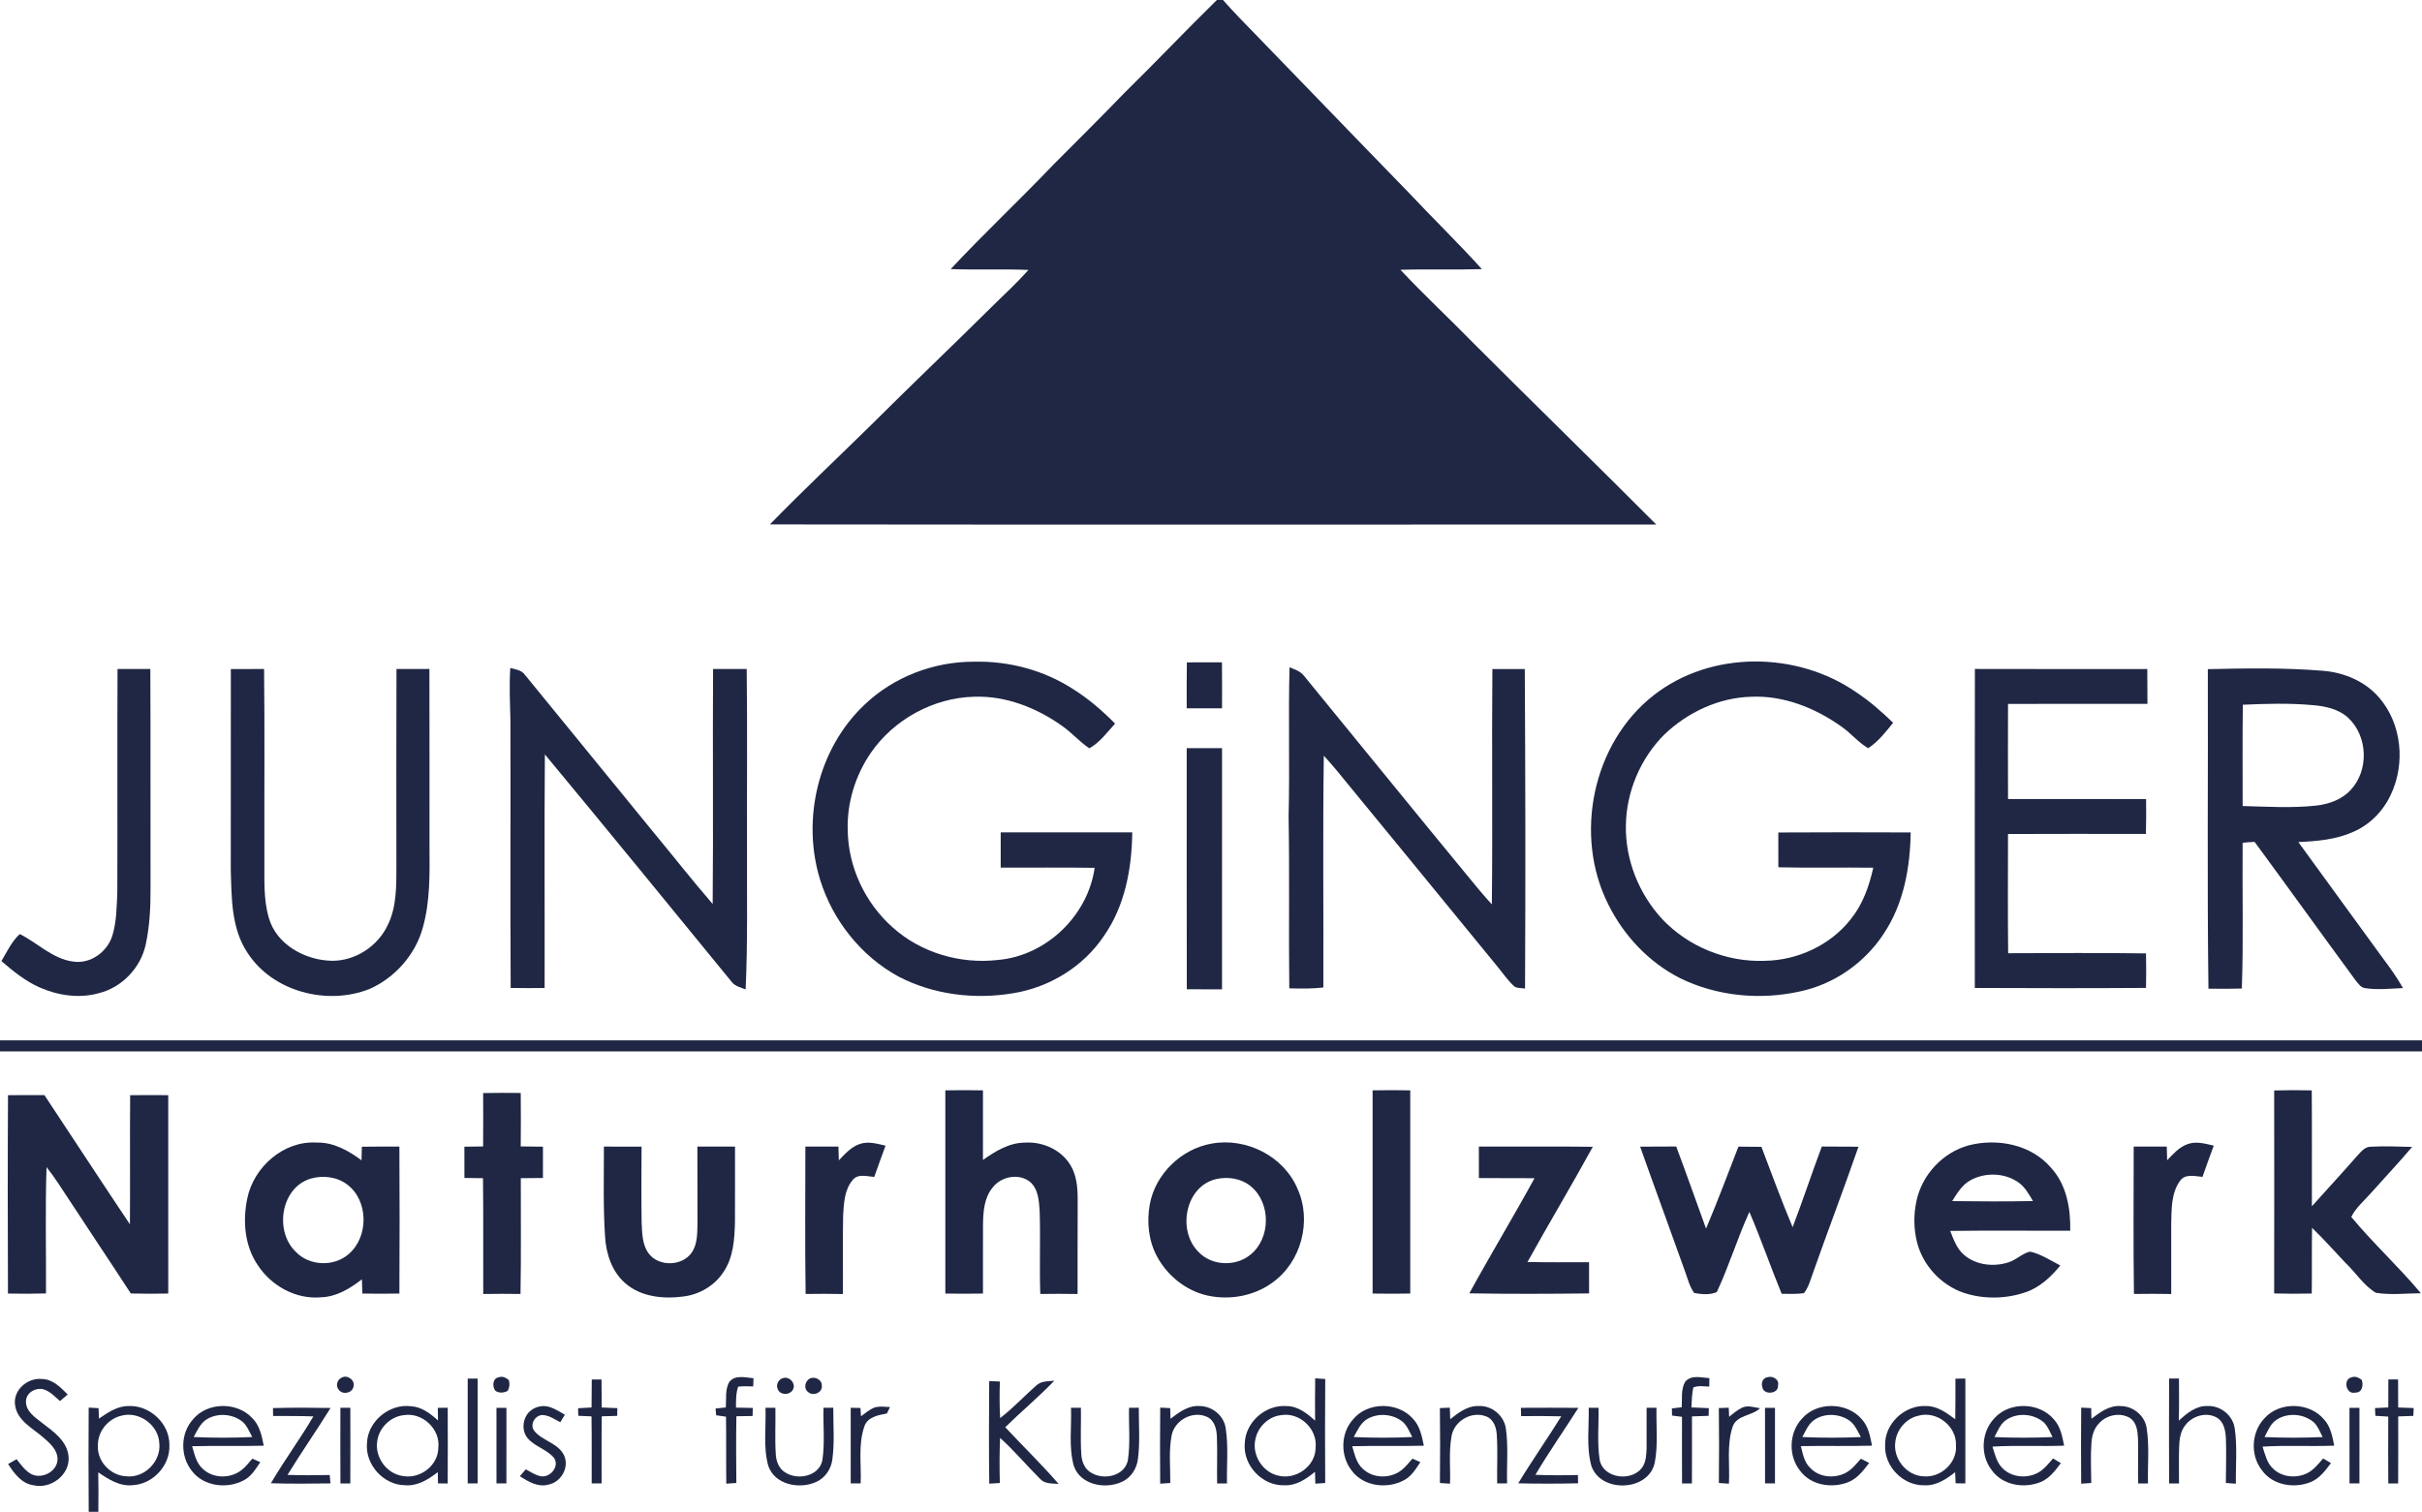 <?xml version="1.0" encoding="UTF-8" ?>
<!DOCTYPE svg PUBLIC "-//W3C//DTD SVG 1.1//EN" "http://www.w3.org/Graphics/SVG/1.1/DTD/svg11.dtd">
<svg width="1094pt" height="683pt" viewBox="0 0 1094 683" version="1.1" xmlns="http://www.w3.org/2000/svg">
<g id="#1f2744ff">
<path fill="#1f2744" opacity="1.00" d=" M 549.66 0.00 L 552.41 0.00 C 554.86 2.74 557.34 5.45 559.89 8.10 C 585.37 34.30 610.67 60.68 636.16 86.87 C 647.12 98.55 658.63 109.71 669.36 121.59 C 657.10 121.96 644.83 121.50 632.58 121.90 C 643.29 133.35 654.81 144.01 665.76 155.24 C 693.10 182.58 720.81 209.56 748.11 236.96 C 614.66 237.00 481.21 237.08 347.76 236.92 C 362.59 221.69 378.07 207.12 393.24 192.23 C 411.76 173.75 430.73 155.74 449.30 137.31 C 454.46 132.27 459.76 127.35 464.55 121.95 C 452.85 121.46 441.13 121.99 429.42 121.57 C 444.41 105.52 460.45 90.49 475.60 74.60 C 486.40 63.73 497.30 52.97 507.93 41.93 C 522.01 28.13 535.56 13.79 549.66 0.00 Z" />
<path fill="#1f2744" opacity="1.00" d=" M 390.43 318.44 C 403.59 305.80 421.80 298.87 439.99 298.95 C 455.67 298.56 471.50 302.77 484.69 311.31 C 491.66 315.67 497.91 321.07 503.68 326.91 C 500.07 330.87 496.81 335.41 492.05 338.07 C 487.66 335.17 484.21 331.08 479.91 328.07 C 468.37 319.80 454.34 314.26 439.99 314.77 C 421.56 315.23 403.68 325.06 393.26 340.24 C 386.35 350.40 382.52 362.71 382.91 375.03 C 383.09 391.62 390.72 407.86 403.09 418.87 C 415.84 430.43 433.76 435.67 450.78 433.69 C 472.58 431.81 491.40 413.68 494.44 392.07 C 480.30 391.85 466.15 392.03 452.01 391.97 C 452.00 386.66 452.00 381.34 452.01 376.03 C 471.81 376.04 491.62 376.01 511.43 376.04 C 511.25 392.29 508.15 409.17 498.71 422.73 C 489.48 436.62 474.14 446.04 457.75 448.70 C 440.25 451.67 421.63 449.42 405.80 441.16 C 388.95 431.97 376.17 415.85 370.48 397.57 C 361.97 370.24 369.49 338.22 390.43 318.44 Z" />
<path fill="#1f2744" opacity="1.00" d=" M 536.10 299.25 C 541.38 299.26 546.67 299.26 551.95 299.22 C 552.02 306.15 552.01 313.07 551.99 320.00 C 546.67 320.00 541.35 320.00 536.03 319.99 C 536.01 313.08 535.99 306.16 536.10 299.25 Z" />
<path fill="#1f2744" opacity="1.00" d=" M 747.03 314.05 C 772.89 293.81 811.69 294.21 838.37 312.70 C 844.44 316.68 849.90 321.50 855.11 326.53 C 851.76 330.71 848.37 335.08 843.83 338.02 C 839.33 335.39 836.02 331.20 831.75 328.25 C 819.96 319.84 805.65 314.12 790.98 314.78 C 776.36 315.18 762.32 321.78 751.81 331.80 C 740.97 342.61 734.56 357.74 734.40 373.06 C 734.13 388.52 740.31 403.86 750.77 415.19 C 762.56 427.71 779.88 434.73 797.06 434.08 C 812.01 433.87 826.89 426.99 836.11 415.11 C 841.44 408.45 844.32 400.26 846.14 392.02 C 831.85 391.83 817.56 392.18 803.27 391.82 C 803.25 386.58 803.25 381.33 803.25 376.10 C 823.18 375.98 843.11 376.00 863.04 376.08 C 862.82 391.99 859.85 408.41 850.86 421.84 C 842.26 435.03 828.38 444.70 812.94 447.93 C 795.00 451.91 775.58 450.07 759.01 441.99 C 744.87 434.86 733.47 422.75 726.46 408.62 C 710.74 377.43 719.28 335.64 747.03 314.05 Z" />
<path fill="#1f2744" opacity="1.00" d=" M 53.09 302.25 C 58.03 302.25 62.97 302.25 67.90 302.25 C 68.07 335.16 67.90 368.08 67.99 401.00 C 68.05 409.63 67.63 418.33 65.81 426.79 C 63.53 437.21 55.11 446.09 44.72 448.68 C 35.85 451.18 26.26 449.79 17.92 446.11 C 11.46 443.26 5.94 438.77 0.64 434.19 C 3.16 429.98 5.26 425.37 8.92 422.00 C 17.01 425.97 23.69 433.20 33.00 434.41 C 40.81 435.66 48.46 430.07 50.74 422.72 C 52.69 416.35 52.71 409.60 52.99 403.00 C 53.12 369.42 52.92 335.83 53.09 302.25 Z" />
<path fill="#1f2744" opacity="1.00" d=" M 104.27 302.27 C 109.27 302.25 114.28 302.26 119.28 302.24 C 119.61 330.82 119.34 359.41 119.42 388.00 C 119.52 396.87 118.89 405.97 121.40 414.58 C 124.81 426.79 137.94 433.89 150.00 434.07 C 160.55 434.12 170.56 427.52 175.08 418.06 C 179.25 409.71 179.03 400.09 179.05 391.00 C 179.04 361.42 178.96 331.83 179.09 302.25 C 184.05 302.26 189.00 302.26 193.96 302.22 C 194.06 329.15 193.97 356.07 194.00 383.00 C 194.10 395.05 194.28 407.32 191.00 419.03 C 187.66 431.27 178.45 441.72 166.86 446.82 C 147.67 454.40 123.06 448.03 111.70 430.31 C 104.43 419.33 104.63 405.64 104.24 392.99 C 104.28 362.75 104.24 332.51 104.27 302.27 Z" />
<path fill="#1f2744" opacity="1.00" d=" M 230.49 301.79 C 232.84 302.40 235.58 302.70 237.10 304.87 C 256.25 328.39 275.46 351.87 294.65 375.36 C 303.77 386.35 312.55 397.61 321.91 408.40 C 322.24 373.02 321.86 337.63 322.09 302.25 C 327.16 302.26 332.22 302.26 337.28 302.24 C 337.61 329.16 337.33 356.08 337.42 383.00 C 337.33 404.34 337.78 425.68 336.80 447.00 C 334.58 446.10 331.99 445.58 330.47 443.56 C 302.42 409.26 274.42 374.91 246.11 340.82 C 245.85 376.00 246.08 411.18 246.00 446.36 C 240.89 446.42 235.78 446.43 230.67 446.34 C 230.43 405.88 230.67 365.42 230.55 324.96 C 230.34 317.24 230.01 309.51 230.49 301.79 Z" />
<path fill="#1f2744" opacity="1.00" d=" M 582.47 301.48 C 584.71 302.42 587.22 303.14 588.83 305.11 C 613.61 335.35 638.20 365.76 663.08 395.93 C 666.58 400.22 670.10 404.51 673.86 408.58 C 674.25 373.14 673.78 337.69 674.10 302.25 C 678.97 302.25 683.86 302.25 688.74 302.27 C 689.01 350.38 689.10 398.50 688.85 446.62 C 687.29 446.34 685.61 446.51 684.17 445.79 C 681.16 443.12 678.90 439.73 676.35 436.64 C 652.23 407.10 628.03 377.63 603.84 348.15 C 601.94 345.85 599.98 343.60 597.96 341.42 C 597.45 376.31 597.87 411.22 597.75 446.13 C 592.64 446.73 587.49 446.64 582.36 446.51 C 582.05 420.67 582.52 394.83 582.05 369.00 C 582.61 346.49 581.89 323.97 582.47 301.48 Z" />
<path fill="#1f2744" opacity="1.00" d=" M 892.04 302.22 C 918.00 302.30 943.95 302.25 969.91 302.25 C 969.98 307.49 969.97 312.74 969.99 317.98 C 948.99 318.03 928.00 317.98 907.01 318.01 C 907.00 332.33 906.92 346.66 907.01 360.99 C 927.79 361.02 948.58 360.98 969.37 361.01 C 969.43 366.26 969.44 371.51 969.29 376.76 C 948.53 376.74 927.76 376.68 907.00 376.78 C 906.99 394.74 906.86 412.70 907.07 430.65 C 927.83 430.58 948.59 430.43 969.34 430.73 C 969.44 435.92 969.44 441.12 969.34 446.32 C 943.57 446.49 917.78 446.45 892.01 446.34 C 892.02 398.30 891.94 350.26 892.04 302.22 Z" />
<path fill="#1f2744" opacity="1.00" d=" M 997.26 302.31 C 1014.50 301.91 1031.79 301.63 1049.00 303.03 C 1058.68 303.72 1068.37 307.78 1074.74 315.28 C 1084.91 327.12 1086.54 345.02 1079.94 358.97 C 1076.52 366.39 1070.43 372.62 1062.88 375.85 C 1055.12 379.33 1046.52 380.04 1038.14 380.43 C 1050.89 397.84 1063.46 415.38 1076.23 432.78 C 1079.53 437.14 1082.70 441.62 1085.41 446.39 C 1079.71 446.63 1073.94 447.30 1068.28 446.42 C 1066.33 446.16 1065.22 444.37 1064.08 443.01 C 1048.77 422.17 1033.69 401.17 1018.38 380.34 C 1016.56 380.41 1014.76 380.58 1012.98 380.75 C 1012.77 402.70 1013.39 424.66 1012.62 446.60 C 1007.59 446.74 1002.56 446.75 997.54 446.66 C 996.91 398.55 997.42 350.43 997.26 302.31 M 1013.07 318.38 C 1012.87 333.64 1012.99 348.90 1012.99 364.15 C 1023.97 364.43 1034.99 365.14 1045.93 363.98 C 1051.79 363.37 1057.79 361.29 1061.83 356.83 C 1070.12 347.97 1069.54 332.58 1060.68 324.31 C 1056.30 320.25 1050.18 319.01 1044.41 318.54 C 1033.99 317.61 1023.51 317.93 1013.07 318.38 Z" />
<path fill="#1f2744" opacity="1.00" d=" M 536.03 338.01 C 541.35 338.00 546.67 338.00 551.99 338.00 C 552.00 374.33 552.02 410.65 551.98 446.98 C 546.68 446.97 541.37 446.98 536.07 446.93 C 535.97 410.63 536.06 374.32 536.03 338.01 Z" />
<path fill="#1f2744" opacity="1.00" d=" M 0.00 470.00 C 364.67 470.00 729.33 470.00 1094.00 470.00 L 1094.00 475.00 C 729.33 475.00 364.67 475.00 0.00 475.00 L 0.00 470.00 Z" />
<path fill="#1f2744" opacity="1.00" d=" M 427.00 492.60 C 432.66 492.49 438.33 492.49 444.00 492.60 C 444.00 503.08 444.01 513.57 443.99 524.05 C 449.62 520.07 455.88 516.23 463.01 516.21 C 471.23 515.69 479.89 519.69 483.89 527.05 C 486.92 532.51 486.81 538.95 486.78 545.01 C 486.68 558.21 486.78 571.41 486.73 584.60 C 481.11 584.50 475.50 584.50 469.89 584.59 C 469.47 572.07 470.01 559.54 469.61 547.03 C 469.28 542.43 468.99 537.06 465.17 533.88 C 460.17 529.95 452.23 531.49 448.45 536.42 C 444.56 540.97 444.12 547.24 444.02 552.96 C 443.94 563.44 444.04 573.92 444.00 584.40 C 438.33 584.50 432.67 584.50 427.00 584.40 C 427.00 553.80 427.00 523.20 427.00 492.60 Z" />
<path fill="#1f2744" opacity="1.00" d=" M 620.00 492.60 C 625.66 492.49 631.33 492.49 637.00 492.60 C 637.00 523.20 637.00 553.80 637.00 584.40 C 631.33 584.50 625.67 584.50 620.00 584.40 C 620.00 553.80 620.00 523.20 620.00 492.60 Z" />
<path fill="#1f2744" opacity="1.00" d=" M 1027.23 492.65 C 1032.88 492.48 1038.54 492.48 1044.20 492.61 C 1044.34 510.06 1044.23 527.52 1044.26 544.97 C 1051.17 537.30 1058.15 529.70 1064.95 521.93 C 1066.60 520.20 1068.31 517.98 1070.97 518.07 C 1077.15 517.69 1083.35 518.04 1089.54 518.16 C 1083.53 525.26 1077.15 532.03 1070.96 538.97 C 1067.89 542.48 1064.16 545.54 1062.05 549.78 C 1071.95 561.75 1083.53 572.30 1093.49 584.25 C 1086.73 584.34 1079.88 585.12 1073.18 584.07 C 1067.61 580.75 1064.11 574.94 1059.44 570.55 C 1054.44 565.24 1049.59 559.78 1044.35 554.72 C 1044.15 564.61 1044.35 574.50 1044.20 584.39 C 1038.54 584.51 1032.88 584.52 1027.22 584.35 C 1027.28 553.78 1027.28 523.22 1027.23 492.65 Z" />
<path fill="#1f2744" opacity="1.00" d=" M 218.23 493.82 C 223.89 493.72 229.55 493.72 235.21 493.78 C 235.27 501.83 235.31 509.88 235.21 517.93 C 238.56 517.97 241.90 518.01 245.25 518.05 C 245.24 522.76 245.24 527.47 245.24 532.19 C 241.90 532.23 238.57 532.26 235.25 532.28 C 235.19 549.72 235.44 567.16 235.11 584.59 C 229.50 584.50 223.88 584.50 218.27 584.60 C 218.19 567.16 218.38 549.72 218.17 532.28 C 215.37 532.25 212.57 532.22 209.78 532.18 C 209.75 527.46 209.75 522.75 209.76 518.05 C 212.58 518.01 215.40 517.98 218.22 517.95 C 218.26 509.91 218.30 501.86 218.23 493.82 Z" />
<path fill="#1f2744" opacity="1.00" d=" M 3.62 494.79 C 9.10 494.73 14.58 494.73 20.06 494.75 C 32.96 514.19 45.69 533.75 58.69 553.13 C 58.83 533.68 58.63 514.23 58.79 494.79 C 64.53 494.72 70.26 494.72 75.99 494.78 C 76.02 524.65 75.99 554.53 76.00 584.40 C 70.36 584.50 64.73 584.52 59.09 584.37 C 48.27 567.74 37.20 551.27 26.35 534.66 C 24.68 532.12 22.90 529.66 21.02 527.28 C 20.40 546.29 20.87 565.32 20.78 584.35 C 15.05 584.52 9.33 584.51 3.60 584.40 C 3.48 554.53 3.45 524.66 3.62 494.79 Z" />
<path fill="#1f2744" opacity="1.00" d=" M 111.67 541.54 C 114.54 527.24 128.12 515.27 143.03 516.19 C 150.60 515.99 157.39 519.83 163.29 524.19 C 163.35 522.14 163.41 520.10 163.45 518.07 C 169.10 517.99 174.75 517.99 180.40 518.00 C 180.53 540.13 180.53 562.27 180.40 584.40 C 174.82 584.50 169.24 584.50 163.67 584.40 C 163.60 582.25 163.54 580.11 163.48 577.97 C 158.13 582.12 152.01 585.86 145.04 586.09 C 133.72 587.14 122.56 580.97 116.44 571.57 C 110.49 562.88 109.58 551.64 111.67 541.54 M 140.41 532.45 C 126.87 536.46 123.85 556.11 133.53 565.47 C 139.65 572.01 150.88 572.43 157.56 566.51 C 166.60 558.73 166.51 542.39 156.83 535.15 C 152.23 531.62 145.90 530.90 140.41 532.45 Z" />
<path fill="#1f2744" opacity="1.00" d=" M 388.64 516.74 C 392.39 515.54 396.30 516.76 399.99 517.59 C 398.29 522.30 396.54 526.99 394.89 531.72 C 391.64 531.50 387.48 530.09 385.11 533.16 C 381.42 537.51 381.18 543.56 380.84 548.98 C 380.57 560.85 380.84 572.73 380.73 584.61 C 375.11 584.50 369.50 584.50 363.89 584.59 C 363.57 562.40 363.77 540.20 363.78 518.00 C 368.76 518.01 373.73 518.01 378.71 518.01 C 378.76 520.08 378.82 522.14 378.89 524.22 C 381.74 521.29 384.58 517.96 388.64 516.74 Z" />
<path fill="#1f2744" opacity="1.00" d=" M 547.41 516.64 C 562.90 513.83 579.85 522.33 586.03 536.97 C 592.74 551.54 587.74 570.37 574.57 579.57 C 566.31 585.55 555.45 587.47 545.54 585.33 C 535.73 583.18 527.22 576.32 522.53 567.50 C 518.77 560.42 517.95 552.04 519.33 544.21 C 521.80 530.42 533.65 518.97 547.41 516.64 M 549.45 532.66 C 535.34 535.82 531.60 556.00 541.38 565.61 C 547.34 571.96 558.18 572.32 564.82 566.84 C 574.03 559.44 574.13 543.50 565.02 535.98 C 560.76 532.40 554.77 531.49 549.45 532.66 Z" />
<path fill="#1f2744" opacity="1.00" d=" M 889.40 517.41 C 902.31 514.12 917.52 517.10 926.42 527.56 C 933.46 535.19 935.32 545.95 935.11 556.00 C 917.04 556.08 898.98 555.85 880.91 556.11 C 882.42 559.97 883.86 564.12 887.11 566.90 C 892.55 571.62 900.63 572.48 907.32 570.26 C 910.78 569.18 913.45 566.24 916.96 565.46 C 921.88 566.54 926.18 569.44 930.62 571.72 C 926.40 576.90 921.32 581.68 914.86 583.84 C 905.91 586.89 895.87 587.03 886.89 584.03 C 876.68 580.51 868.54 571.65 865.89 561.18 C 864.37 555.10 864.34 548.66 865.66 542.54 C 868.17 530.69 877.65 520.51 889.40 517.41 M 890.23 533.11 C 886.34 535.14 884.05 539.05 881.78 542.63 C 893.95 542.80 906.12 542.83 918.28 542.61 C 916.48 539.57 914.72 536.33 911.79 534.24 C 905.59 529.84 896.87 529.55 890.23 533.11 Z" />
<path fill="#1f2744" opacity="1.00" d=" M 987.92 516.97 C 991.82 515.41 996.03 516.69 999.94 517.57 C 998.21 522.27 996.49 526.96 994.85 531.69 C 991.41 531.39 986.90 530.13 984.61 533.61 C 980.65 539.20 980.89 546.46 980.72 553.01 C 980.73 563.54 980.76 574.07 980.73 584.60 C 975.11 584.50 969.50 584.50 963.89 584.59 C 963.57 562.40 963.77 540.20 963.78 518.00 C 968.75 518.01 973.73 518.01 978.71 518.01 C 978.75 520.06 978.81 522.12 978.88 524.19 C 981.55 521.42 984.20 518.33 987.92 516.97 Z" />
<path fill="#1f2744" opacity="1.00" d=" M 272.78 518.01 C 278.45 517.99 284.11 517.99 289.78 518.04 C 289.76 529.36 289.64 540.68 289.81 551.99 C 290.07 556.78 289.97 562.05 292.89 566.13 C 297.43 572.49 308.44 572.15 312.64 565.60 C 315.01 561.87 314.95 557.27 315.05 553.02 C 314.99 541.35 314.99 529.67 315.00 518.00 C 320.67 517.99 326.33 517.99 332.00 518.00 C 331.98 529.34 332.05 540.68 331.98 552.02 C 331.78 559.80 331.31 568.14 326.73 574.76 C 322.76 580.86 315.97 584.79 308.80 585.72 C 299.73 586.95 289.48 585.97 282.35 579.66 C 276.38 574.46 273.79 566.48 273.31 558.78 C 272.39 545.21 272.81 531.60 272.78 518.01 Z" />
<path fill="#1f2744" opacity="1.00" d=" M 667.99 518.01 C 685.15 518.04 702.31 517.90 719.47 518.09 C 709.88 535.58 699.62 552.70 689.95 570.15 C 699.22 570.34 708.49 570.25 717.76 570.24 C 717.73 574.94 717.73 579.64 717.78 584.34 C 699.75 584.54 681.71 584.63 663.69 584.30 C 673.25 566.82 683.57 549.77 693.14 532.29 C 684.76 532.24 676.38 532.29 668.00 532.22 C 668.00 527.48 668.00 522.74 667.99 518.01 Z" />
<path fill="#1f2744" opacity="1.00" d=" M 740.84 518.04 C 746.27 518.00 751.70 517.99 757.14 517.97 C 761.76 530.29 766.10 542.71 770.61 555.06 C 775.78 542.84 780.43 530.40 785.24 518.03 C 788.70 518.03 792.15 518.06 795.62 518.12 C 800.19 530.27 804.71 542.45 809.71 554.43 C 814.34 542.37 818.35 530.08 822.90 517.98 C 828.42 517.99 833.94 517.99 839.46 518.06 C 832.86 537.10 825.66 555.91 818.97 574.92 C 817.79 578.09 816.97 581.53 814.83 584.23 C 811.50 584.72 808.12 584.50 804.77 584.52 C 799.72 572.26 795.44 559.70 790.18 547.53 C 784.77 559.39 780.99 571.96 775.46 583.74 C 772.29 585.12 768.58 584.75 765.26 584.15 C 763.08 581.15 762.26 577.44 760.98 574.01 C 754.34 555.33 747.45 536.73 740.84 518.04 Z" />
<path fill="#1f2744" opacity="1.00" d=" M 225.36 622.21 C 226.91 621.61 228.54 622.44 229.75 623.39 C 230.38 625.01 230.14 626.82 229.36 628.35 C 227.61 629.31 225.40 629.51 223.71 628.29 C 222.30 626.29 222.46 622.66 225.36 622.21 Z" />
<path fill="#1f2744" opacity="1.00" d=" M 329.38 624.37 C 332.00 620.99 336.72 622.36 340.35 622.65 C 340.30 623.88 340.26 625.11 340.23 626.36 C 337.96 626.32 335.67 626.17 333.41 626.47 C 332.39 629.51 332.46 632.77 332.43 635.94 C 334.96 635.98 337.50 636.03 340.03 636.08 C 339.99 637.28 339.96 638.50 339.94 639.72 C 337.50 639.75 335.06 639.78 332.62 639.83 C 332.45 649.88 332.49 659.93 332.60 669.98 C 331.08 670.08 329.57 670.19 328.06 670.30 C 327.92 660.21 328.08 650.13 327.94 640.04 C 326.45 639.82 324.96 639.60 323.48 639.39 C 323.39 638.37 323.30 637.35 323.21 636.34 C 324.75 636.17 326.30 636.01 327.85 635.86 C 328.12 632.04 327.45 627.84 329.38 624.37 Z" />
<path fill="#1f2744" opacity="1.00" d=" M 354.19 622.48 C 356.81 622.04 359.36 624.95 358.31 627.46 C 357.22 630.37 352.40 630.58 351.30 627.57 C 350.27 625.40 351.88 622.76 354.19 622.48 Z" />
<path fill="#1f2744" opacity="1.00" d=" M 367.18 622.46 C 369.14 622.33 371.36 623.88 371.21 626.01 C 371.63 629.13 367.32 630.92 365.10 628.95 C 362.44 627.07 364.01 622.57 367.18 622.46 Z" />
<path fill="#1f2744" opacity="1.00" d=" M 761.24 624.18 C 763.98 621.01 768.51 622.39 772.12 622.63 C 772.08 623.90 772.06 625.17 772.05 626.45 C 769.66 626.32 767.15 625.90 764.86 626.81 C 764.21 629.77 764.17 632.82 764.00 635.84 C 766.61 635.95 769.23 636.06 771.85 636.18 C 771.81 637.33 771.79 638.48 771.78 639.65 C 769.26 639.72 766.75 639.80 764.25 639.90 C 764.26 650.00 764.29 660.10 764.23 670.21 C 762.73 670.20 761.25 670.20 759.77 670.20 C 759.71 660.17 759.74 650.13 759.75 640.10 C 758.24 639.90 756.74 639.71 755.25 639.53 C 755.21 638.45 755.19 637.37 755.18 636.30 C 756.65 636.11 758.14 635.94 759.63 635.77 C 759.88 631.92 759.15 627.62 761.24 624.18 Z" />
<path fill="#1f2744" opacity="1.00" d=" M 798.36 622.21 C 800.67 621.44 803.77 623.18 803.12 625.89 C 803.51 629.84 796.53 630.39 796.05 626.72 C 795.42 624.79 796.17 622.55 798.36 622.21 Z" />
<path fill="#1f2744" opacity="1.00" d=" M 1062.36 622.21 C 1063.90 621.62 1065.53 622.45 1066.77 623.38 C 1067.63 625.70 1067.00 629.29 1063.91 629.14 C 1059.62 630.24 1058.12 622.95 1062.36 622.21 Z" />
<path fill="#1f2744" opacity="1.00" d=" M 6.84 634.97 C 5.67 628.15 12.42 622.29 18.98 623.01 C 23.86 623.07 27.37 626.81 30.58 630.00 C 29.42 631.00 28.27 631.99 27.10 632.98 C 24.86 631.03 22.76 628.70 19.87 627.75 C 16.32 626.64 11.80 629.09 11.73 633.05 C 11.57 637.64 15.92 640.38 19.10 642.91 C 24.19 646.76 30.36 651.09 30.97 658.03 C 31.73 666.29 22.90 672.92 15.09 671.00 C 9.73 670.26 6.37 665.62 3.66 661.41 C 4.93 660.67 6.21 659.95 7.49 659.24 C 9.31 661.51 11.02 663.99 13.50 665.60 C 18.34 668.78 26.14 664.98 25.99 659.00 C 25.85 654.86 22.46 651.93 19.56 649.43 C 14.79 645.23 7.85 641.91 6.84 634.97 Z" />
<path fill="#1f2744" opacity="1.00" d=" M 211.26 622.83 C 212.75 622.82 214.24 622.82 215.74 622.83 C 215.74 638.61 215.74 654.39 215.74 670.17 C 214.24 670.16 212.75 670.16 211.26 670.16 C 211.26 654.39 211.26 638.61 211.26 622.83 Z" />
<path fill="#1f2744" opacity="1.00" d=" M 267.30 623.22 C 268.76 623.21 270.23 623.21 271.70 623.22 C 271.74 627.44 271.76 631.67 271.80 635.89 C 274.15 635.98 276.51 636.07 278.86 636.17 C 278.83 637.33 278.80 638.49 278.78 639.66 C 276.45 639.72 274.13 639.78 271.81 639.86 C 271.67 649.96 271.77 660.06 271.74 670.17 C 270.24 670.16 268.75 670.16 267.26 670.16 C 267.23 660.07 267.34 649.98 267.18 639.89 C 265.19 639.79 263.20 639.71 261.21 639.63 C 261.18 638.48 261.15 637.34 261.13 636.21 C 263.15 636.08 265.17 635.97 267.20 635.87 C 267.24 631.65 267.25 627.44 267.30 623.22 Z" />
<path fill="#1f2744" opacity="1.00" d=" M 594.06 622.70 C 595.56 622.79 597.08 622.90 598.60 623.01 C 598.47 638.67 598.49 654.33 598.59 669.99 C 597.09 670.09 595.60 670.18 594.12 670.29 C 594.06 668.49 594.02 666.71 593.98 664.93 C 590.02 668.21 585.40 671.31 580.02 671.01 C 570.13 671.30 561.39 662.00 562.25 652.15 C 562.49 642.60 571.52 634.56 581.02 635.23 C 586.18 635.21 590.40 638.53 594.02 641.83 C 593.97 635.45 593.97 629.07 594.06 622.70 M 578.41 639.38 C 572.81 640.07 568.17 644.73 567.06 650.19 C 565.40 657.26 570.23 665.10 577.36 666.65 C 585.29 668.72 594.31 662.39 594.25 653.99 C 595.18 645.46 586.84 637.73 578.41 639.38 Z" />
<path fill="#1f2744" opacity="1.00" d=" M 883.26 622.84 C 884.74 622.82 886.24 622.82 887.74 622.83 C 887.73 638.61 887.76 654.40 887.73 670.18 C 886.26 670.16 884.80 670.13 883.35 670.12 C 883.26 668.43 883.19 666.76 883.12 665.10 C 879.09 668.32 874.41 671.38 869.01 671.02 C 859.52 671.12 851.10 662.49 851.49 652.99 C 851.19 643.23 860.32 634.67 869.99 635.22 C 875.08 635.15 879.28 638.34 883.18 641.20 C 883.26 635.08 883.27 628.96 883.26 622.84 M 866.47 639.61 C 861.03 640.81 856.82 645.74 856.13 651.21 C 854.87 658.89 861.19 666.81 869.03 666.99 C 876.72 667.60 884.10 660.85 883.50 652.99 C 883.86 644.33 874.80 637.20 866.47 639.61 Z" />
<path fill="#1f2744" opacity="1.00" d=" M 979.77 622.80 C 981.24 622.79 982.73 622.79 984.23 622.79 C 984.25 629.12 984.34 635.46 984.14 641.79 C 987.75 638.57 991.85 635.07 997.00 635.21 C 1002.95 634.90 1008.62 639.42 1009.42 645.38 C 1010.62 653.62 1009.80 662.00 1009.94 670.30 C 1008.41 670.19 1006.90 670.09 1005.40 669.99 C 1005.43 663.31 1005.67 656.64 1005.43 649.97 C 1005.26 646.56 1004.66 642.54 1001.51 640.56 C 996.74 637.68 990.17 639.62 987.00 644.00 C 984.78 646.80 984.41 650.50 984.29 653.95 C 984.12 659.36 984.28 664.78 984.24 670.20 C 982.74 670.20 981.25 670.20 979.77 670.20 C 979.72 654.40 979.71 638.60 979.77 622.80 Z" />
<path fill="#1f2744" opacity="1.00" d=" M 1078.80 623.21 C 1080.25 623.21 1081.72 623.21 1083.20 623.21 C 1083.22 627.43 1083.24 631.65 1083.24 635.88 C 1085.57 635.96 1087.90 636.03 1090.25 636.13 C 1090.18 637.30 1090.12 638.48 1090.08 639.67 C 1087.79 639.74 1085.52 639.82 1083.25 639.91 C 1083.26 650.01 1083.29 660.10 1083.23 670.20 C 1081.73 670.20 1080.24 670.20 1078.77 670.20 C 1078.71 660.13 1078.72 650.06 1078.76 639.99 C 1076.81 639.86 1074.86 639.74 1072.93 639.63 C 1072.86 638.46 1072.81 637.30 1072.77 636.15 C 1074.76 636.04 1076.76 635.94 1078.77 635.85 C 1078.75 631.63 1078.77 627.42 1078.80 623.21 Z" />
<path fill="#1f2744" opacity="1.00" d=" M 446.82 623.95 C 448.42 624.00 450.02 624.07 451.63 624.14 C 451.47 629.64 451.44 635.15 451.76 640.65 C 457.57 636.23 462.51 630.83 467.98 626.03 C 470.17 623.86 473.40 624.06 476.23 623.79 C 469.16 631.12 461.34 637.66 454.06 644.79 C 462.06 653.37 470.49 661.55 478.18 670.41 C 475.32 670.14 471.93 670.51 469.82 668.14 C 463.69 662.06 458.15 655.39 451.73 649.61 C 451.43 656.40 451.45 663.19 451.62 669.99 C 450.02 670.09 448.43 670.18 446.84 670.29 C 446.66 654.84 446.69 639.40 446.82 623.95 Z" />
<path fill="#1f2744" opacity="1.00" d=" M 44.70 640.90 C 48.70 638.17 52.98 635.19 58.03 635.23 C 67.67 634.73 76.78 643.25 76.51 652.99 C 76.86 662.15 69.02 670.50 59.92 670.98 C 54.08 671.61 48.96 668.31 44.37 665.16 C 44.50 671.10 44.50 677.05 44.42 683.00 L 40.08 683.00 C 39.94 667.31 39.96 651.62 40.06 635.93 C 41.55 636.01 43.03 636.09 44.52 636.18 C 44.58 637.75 44.64 639.32 44.70 640.90 M 54.47 639.68 C 48.60 641.18 44.11 646.90 44.22 652.99 C 43.77 660.23 49.96 666.71 57.13 666.97 C 65.26 667.83 72.79 660.23 71.97 652.12 C 71.64 643.66 62.57 637.22 54.47 639.68 Z" />
<path fill="#1f2744" opacity="1.00" d=" M 87.20 641.21 C 93.76 633.26 107.33 633.25 114.14 640.87 C 117.35 644.15 118.26 648.81 119.14 653.14 C 108.35 653.43 97.56 653.10 86.78 653.37 C 87.85 656.92 88.61 660.90 91.50 663.51 C 96.14 668.06 104.10 668.12 109.11 664.14 C 110.97 662.66 112.45 660.79 113.98 659.00 C 115.17 659.51 116.37 660.04 117.57 660.57 C 115.48 663.69 113.44 667.17 109.92 668.87 C 102.42 672.80 91.82 671.50 86.60 664.45 C 81.34 657.82 81.46 647.51 87.20 641.21 M 93.30 641.26 C 90.44 643.10 89.06 646.36 87.48 649.23 C 96.28 649.62 105.11 649.63 113.92 649.22 C 112.66 646.85 111.65 644.21 109.62 642.37 C 105.12 638.70 98.26 638.17 93.30 641.26 Z" />
<path fill="#1f2744" opacity="1.00" d=" M 165.77 652.00 C 166.07 642.13 175.88 634.07 185.61 635.31 C 190.45 635.56 194.39 638.64 197.85 641.73 C 197.81 639.83 197.78 637.93 197.76 636.04 C 199.25 636.02 200.74 636.00 202.23 635.99 C 202.28 647.40 202.29 658.81 202.22 670.22 C 200.76 670.19 199.29 670.17 197.83 670.16 C 197.80 668.46 197.78 666.77 197.76 665.08 C 193.52 668.36 188.61 671.46 183.00 671.00 C 173.26 670.95 164.88 661.70 165.77 652.00 M 182.38 639.34 C 176.23 639.98 171.03 645.24 170.36 651.36 C 169.33 658.62 174.88 666.04 182.21 666.87 C 189.95 668.20 198.00 661.94 197.99 653.95 C 198.92 645.52 190.68 637.95 182.38 639.34 Z" />
<path fill="#1f2744" opacity="1.00" d=" M 238.06 639.06 C 240.24 635.84 244.68 634.43 248.34 635.68 C 250.78 636.47 252.95 637.88 255.15 639.16 C 254.46 640.27 253.76 641.40 253.07 642.52 C 250.54 641.22 248.05 639.44 245.13 639.28 C 241.70 639.22 239.13 643.64 241.32 646.45 C 245.02 650.99 251.98 651.90 254.71 657.37 C 257.35 662.74 253.52 669.59 247.77 670.71 C 243.05 672.06 238.62 669.37 234.81 666.92 C 235.70 665.87 236.59 664.83 237.50 663.81 C 239.63 664.96 241.71 666.40 244.13 666.91 C 248.36 667.81 252.84 662.65 250.31 658.75 C 247.11 654.76 241.57 653.63 238.30 649.70 C 235.82 646.73 235.94 642.18 238.06 639.06 Z" />
<path fill="#1f2744" opacity="1.00" d=" M 394.93 635.93 C 397.21 635.16 399.66 635.59 402.01 635.68 C 401.54 636.64 401.08 637.61 400.60 638.58 C 396.74 639.34 391.88 640.10 390.43 644.42 C 387.56 652.66 389.12 661.61 388.75 670.17 C 387.25 670.16 385.75 670.16 384.26 670.16 C 384.26 658.78 384.25 647.39 384.26 636.01 C 385.73 636.03 387.19 636.05 388.67 636.09 C 388.74 637.34 388.82 638.59 388.90 639.86 C 390.83 638.45 392.68 636.84 394.93 635.93 Z" />
<path fill="#1f2744" opacity="1.00" d=" M 528.69 640.98 C 532.52 638.07 536.78 634.84 541.88 635.23 C 547.53 635.25 552.82 639.54 553.63 645.20 C 554.93 653.46 554.03 661.88 554.22 670.21 C 552.73 670.20 551.25 670.20 549.77 670.20 C 549.63 663.13 549.95 656.05 549.66 648.98 C 549.54 645.55 548.52 641.46 545.01 640.03 C 538.67 637.27 530.76 641.56 529.27 648.22 C 527.85 655.38 528.67 662.74 528.61 669.99 C 527.09 670.09 525.57 670.19 524.05 670.29 C 523.96 658.84 523.96 647.39 524.06 635.94 C 525.55 636.01 527.06 636.08 528.57 636.16 C 528.60 637.76 528.64 639.37 528.69 640.98 Z" />
<path fill="#1f2744" opacity="1.00" d=" M 611.20 641.21 C 617.76 633.26 631.32 633.25 638.14 640.87 C 641.35 644.15 642.25 648.81 643.14 653.14 C 632.36 653.43 621.56 653.10 610.78 653.37 C 611.85 656.92 612.61 660.90 615.50 663.51 C 620.13 668.06 628.10 668.12 633.11 664.14 C 634.96 662.66 636.44 660.79 637.97 659.00 C 639.16 659.51 640.36 660.03 641.57 660.56 C 639.48 663.69 637.44 667.17 633.92 668.87 C 626.41 672.80 615.82 671.50 610.60 664.45 C 605.34 657.82 605.46 647.51 611.20 641.21 M 617.31 641.26 C 614.44 643.10 613.06 646.36 611.48 649.23 C 620.28 649.62 629.11 649.63 637.92 649.22 C 636.66 646.84 635.65 644.21 633.62 642.37 C 629.11 638.70 622.26 638.17 617.31 641.26 Z" />
<path fill="#1f2744" opacity="1.00" d=" M 655.06 641.16 C 658.80 638.20 662.96 634.99 668.01 635.21 C 673.99 634.96 679.50 639.67 680.22 645.60 C 681.35 653.73 680.51 661.98 680.74 670.17 C 679.23 670.16 677.74 670.16 676.25 670.16 C 676.13 662.77 676.58 655.36 676.07 647.98 C 675.86 644.75 674.54 641.06 671.23 639.89 C 664.75 637.36 656.92 641.89 655.68 648.69 C 654.35 655.80 655.23 663.10 654.96 670.30 C 653.43 670.19 651.91 670.09 650.40 669.99 C 650.52 658.71 650.53 647.43 650.39 636.15 C 651.87 636.07 653.37 636.00 654.87 635.95 C 654.93 637.68 654.99 639.42 655.06 641.16 Z" />
<path fill="#1f2744" opacity="1.00" d=" M 786.90 635.96 C 789.48 634.75 792.34 635.82 794.98 636.23 C 791.29 639.80 784.38 639.20 782.59 644.66 C 779.87 652.91 781.40 661.78 780.95 670.30 C 779.42 670.19 777.91 670.09 776.40 669.99 C 776.52 658.70 776.53 647.42 776.39 636.14 C 777.87 636.07 779.35 636.01 780.85 635.97 C 780.91 637.32 780.97 638.69 781.04 640.06 C 782.92 638.60 784.73 636.99 786.90 635.96 Z" />
<path fill="#1f2744" opacity="1.00" d=" M 813.93 640.92 C 820.67 633.14 834.21 633.38 840.89 641.11 C 843.95 644.36 844.73 648.91 845.58 653.13 C 834.86 653.44 824.14 653.12 813.43 653.33 C 814.33 656.80 814.94 660.71 817.75 663.25 C 821.70 667.46 828.43 668.03 833.46 665.53 C 836.38 664.06 838.42 661.43 840.54 659.03 C 841.78 659.65 843.03 660.29 844.29 660.93 C 841.65 664.37 838.88 668.10 834.67 669.68 C 827.47 672.46 818.15 671.09 813.29 664.70 C 807.66 657.99 807.96 647.31 813.93 640.92 M 819.50 641.48 C 816.83 643.32 815.58 646.46 814.10 649.22 C 822.90 649.63 831.73 649.62 840.54 649.23 C 839.08 646.55 837.85 643.52 835.27 641.71 C 830.67 638.59 824.15 638.32 819.50 641.48 Z" />
<path fill="#1f2744" opacity="1.00" d=" M 900.80 640.80 C 907.61 633.10 921.18 633.42 927.75 641.28 C 930.72 644.50 931.51 648.96 932.35 653.12 C 921.56 653.54 910.76 652.88 899.98 653.56 C 901.09 656.99 901.89 660.81 904.61 663.40 C 908.66 667.46 915.39 668.05 920.38 665.44 C 923.23 663.92 925.25 661.30 927.34 658.91 C 928.51 659.60 929.69 660.29 930.88 661.00 C 928.34 664.37 925.68 668.02 921.61 669.61 C 914.20 672.59 904.53 671.00 899.71 664.25 C 894.36 657.51 894.88 647.02 900.80 640.80 M 906.41 641.36 C 903.57 643.13 902.36 646.42 900.88 649.24 C 909.62 649.62 918.38 649.61 927.12 649.24 C 925.99 646.99 925.06 644.55 923.29 642.72 C 918.76 638.69 911.51 638.04 906.41 641.36 Z" />
<path fill="#1f2744" opacity="1.00" d=" M 944.69 640.97 C 948.53 638.07 952.78 634.84 957.88 635.23 C 963.53 635.25 968.81 639.54 969.63 645.20 C 970.92 653.46 970.03 661.87 970.22 670.20 C 968.73 670.20 967.24 670.20 965.77 670.20 C 965.66 663.44 965.89 656.68 965.71 649.93 C 965.56 646.66 965.16 642.81 962.28 640.75 C 957.83 637.88 951.50 639.19 948.07 643.08 C 945.77 645.43 944.88 648.76 944.68 651.97 C 944.25 657.96 944.56 663.98 944.61 669.99 C 943.08 670.09 941.56 670.19 940.05 670.30 C 939.96 658.85 939.96 647.39 940.06 635.94 C 941.55 636.00 943.05 636.08 944.56 636.16 C 944.59 637.75 944.63 639.36 944.69 640.97 Z" />
<path fill="#1f2744" opacity="1.00" d=" M 1022.80 640.80 C 1029.61 633.10 1043.18 633.42 1049.75 641.28 C 1052.72 644.50 1053.51 648.96 1054.35 653.12 C 1043.56 653.55 1032.75 652.88 1021.98 653.56 C 1023.09 656.99 1023.89 660.81 1026.61 663.40 C 1030.66 667.46 1037.39 668.05 1042.38 665.44 C 1045.23 663.92 1047.25 661.30 1049.34 658.91 C 1050.51 659.60 1051.68 660.29 1052.88 661.00 C 1050.34 664.37 1047.68 668.02 1043.61 669.61 C 1036.20 672.59 1026.53 671.01 1021.71 664.25 C 1016.36 657.51 1016.88 647.02 1022.80 640.80 M 1028.40 641.36 C 1025.57 643.13 1024.36 646.42 1022.88 649.24 C 1031.62 649.62 1040.38 649.61 1049.12 649.24 C 1047.99 647.00 1047.06 644.56 1045.30 642.72 C 1040.76 638.69 1033.51 638.04 1028.40 641.36 Z" />
<path fill="#1f2744" opacity="1.00" d=" M 123.31 636.14 C 131.97 635.91 140.64 635.94 149.31 636.09 C 143.01 646.29 136.12 656.10 129.87 666.33 C 136.21 666.53 142.57 666.53 148.92 666.38 C 149.04 667.63 149.16 668.89 149.28 670.17 C 140.31 670.30 131.33 670.39 122.36 670.10 C 128.40 659.80 135.50 650.19 141.55 639.90 C 135.49 639.69 129.42 639.73 123.35 639.71 C 123.34 638.51 123.33 637.32 123.31 636.14 Z" />
<path fill="#1f2744" opacity="1.00" d=" M 153.76 636.00 C 155.25 636.00 156.74 636.00 158.24 636.00 C 158.28 647.40 158.28 658.80 158.23 670.21 C 156.74 670.20 155.25 670.20 153.77 670.20 C 153.71 658.80 153.72 647.40 153.76 636.00 Z" />
<path fill="#1f2744" opacity="1.00" d=" M 224.25 636.04 C 225.75 636.03 227.25 636.03 228.75 636.04 C 228.73 647.41 228.75 658.79 228.74 670.17 C 227.25 670.16 225.75 670.16 224.26 670.16 C 224.25 658.79 224.27 647.41 224.25 636.04 Z" />
<path fill="#1f2744" opacity="1.00" d=" M 345.77 636.00 C 347.26 635.99 348.75 635.99 350.24 636.00 C 350.37 642.97 349.97 649.96 350.41 656.92 C 350.57 660.15 351.83 663.58 354.76 665.27 C 360.39 668.92 370.10 666.92 371.47 659.63 C 372.63 651.81 371.77 643.86 371.97 636.00 C 373.44 635.99 374.91 635.99 376.39 635.99 C 376.34 643.66 377.00 651.37 376.01 659.00 C 375.55 663.48 372.81 667.72 368.61 669.54 C 361.05 672.95 349.86 670.80 347.00 662.15 C 344.67 653.65 346.09 644.70 345.77 636.00 Z" />
<path fill="#1f2744" opacity="1.00" d=" M 483.77 636.00 C 485.26 636.00 486.75 636.00 488.24 636.00 C 488.37 642.97 487.97 649.96 488.41 656.92 C 488.57 660.15 489.82 663.58 492.76 665.27 C 498.39 668.92 508.09 666.92 509.47 659.63 C 510.63 651.81 509.77 643.87 509.98 636.00 C 511.44 635.99 512.91 635.99 514.39 635.99 C 514.34 643.65 515.00 651.37 514.01 658.99 C 513.55 663.48 510.81 667.72 506.61 669.54 C 499.05 672.95 487.86 670.81 485.00 662.16 C 482.67 653.65 484.09 644.70 483.77 636.00 Z" />
<path fill="#1f2744" opacity="1.00" d=" M 686.97 636.03 C 695.63 635.98 704.29 635.97 712.95 636.04 C 706.52 646.15 699.63 655.97 693.53 666.29 C 699.92 666.55 706.33 666.54 712.73 666.38 C 712.74 667.62 712.77 668.87 712.81 670.13 C 703.79 670.33 694.78 670.35 685.77 670.14 C 691.98 659.88 698.90 650.07 705.21 639.87 C 699.17 639.70 693.12 639.71 687.08 639.78 C 687.04 638.52 687.00 637.27 686.97 636.03 Z" />
<path fill="#1f2744" opacity="1.00" d=" M 717.61 636.00 C 719.07 635.99 720.54 635.99 722.03 636.00 C 722.22 643.82 721.36 651.73 722.55 659.49 C 724.18 668.32 738.02 669.67 742.24 662.22 C 743.58 659.73 743.65 656.82 743.76 654.07 C 743.83 648.04 743.69 642.02 743.76 636.00 C 745.24 636.00 746.73 636.00 748.23 636.01 C 748.02 644.21 749.00 652.52 747.47 660.64 C 744.91 673.86 723.01 674.74 718.81 662.24 C 716.45 653.71 717.82 644.72 717.61 636.00 Z" />
<path fill="#1f2744" opacity="1.00" d=" M 797.24 636.04 C 798.74 636.03 800.24 636.03 801.75 636.04 C 801.73 647.41 801.75 658.79 801.74 670.16 C 800.24 670.16 798.74 670.16 797.26 670.17 C 797.25 658.79 797.27 647.42 797.24 636.04 Z" />
<path fill="#1f2744" opacity="1.00" d=" M 1061.24 636.04 C 1062.73 636.03 1064.24 636.03 1065.75 636.04 C 1065.73 647.41 1065.74 658.79 1065.74 670.17 C 1064.23 670.16 1062.74 670.16 1061.26 670.16 C 1061.25 658.79 1061.27 647.41 1061.24 636.04 Z" />
</g>
<g id="#1f2744fe">
<path fill="#1f2744" opacity="1.00" d=" M 154.45 622.34 C 157.04 620.93 160.60 623.71 159.64 626.57 C 158.99 629.44 154.78 630.24 153.04 627.91 C 151.48 626.15 152.28 623.17 154.45 622.34 Z" />
</g>
</svg>
